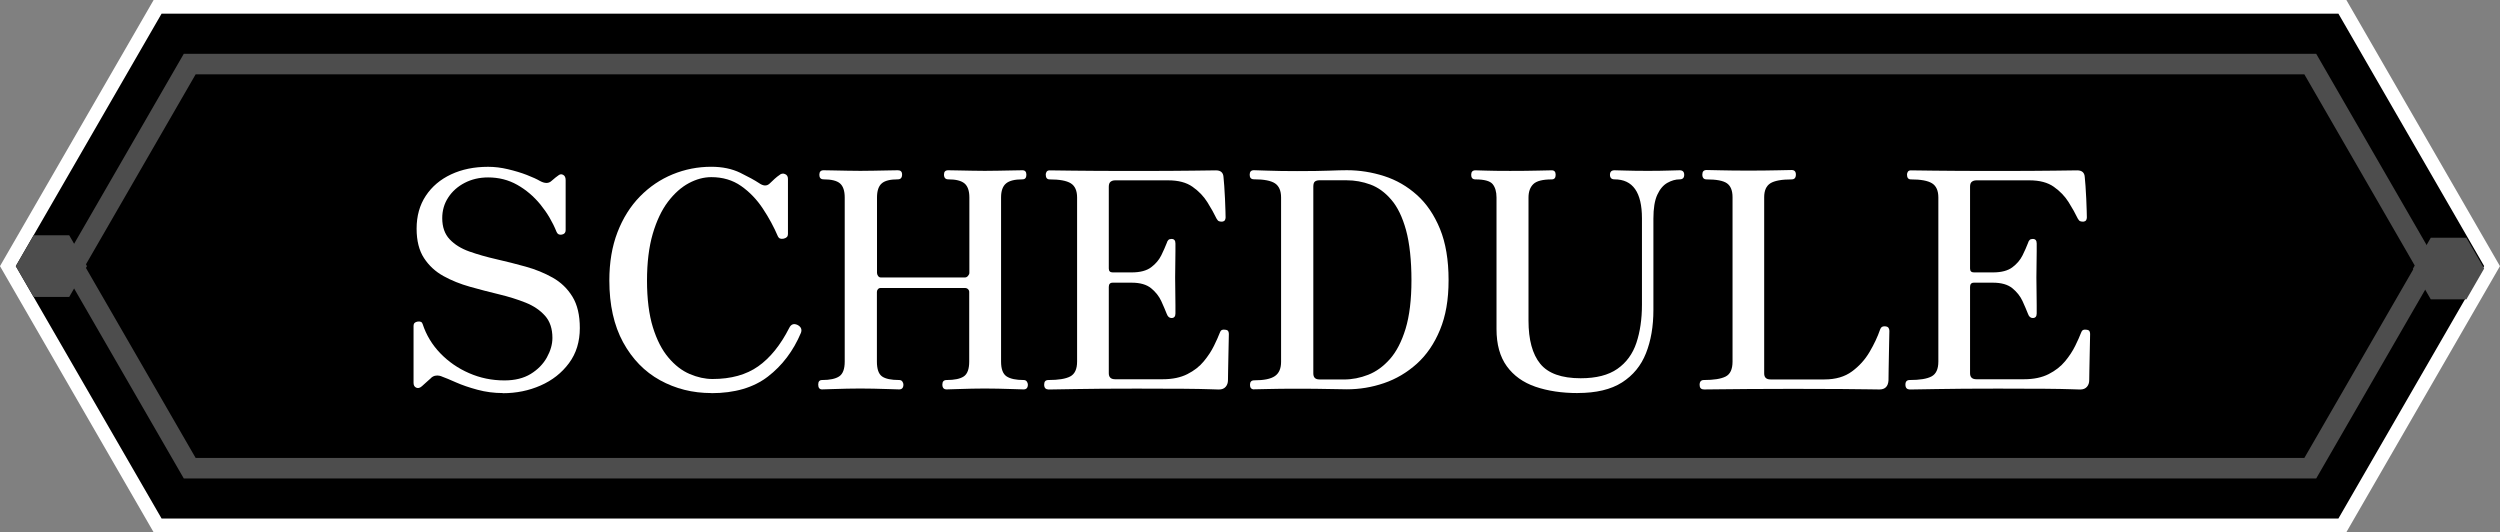<?xml version="1.0" encoding="UTF-8"?>
<svg id="_レイヤー_3" data-name="レイヤー_3" xmlns="http://www.w3.org/2000/svg" version="1.1" viewBox="0 0 506.41 107.82">
  <rect x="0" y="0" width="506.41" height="107.82" fill="#808080" stroke="none"/>
  <!-- Generator: Adobe Illustrator 29.3.0, SVG Export Plug-In . SVG Version: 2.1.0 Build 146)  -->
  <defs>
    <style>
      .st0 {
        fill: #4d4d4d;
      }

      .st1 {
        fill: #fff;
      }
    </style>
  </defs>
  <g>
    <polygon points="31.93 106.43 1.6 53.91 31.93 1.39 474.48 1.39 504.81 53.91 474.48 106.43 31.93 106.43"/>
    <path class="st1" d="M473.68,2.77l29.52,51.13-29.52,51.13H32.73L3.2,53.91,32.73,2.77h440.96M475.28,0H31.12l-.8,1.39L.8,52.52l-.8,1.39.8,1.39,29.52,51.13.8,1.39h444.16l.8-1.39,29.52-51.13.8-1.39-.8-1.39L476.09,1.39l-.8-1.39h0Z"/>
  </g>
  <g>
    <polygon points="38.43 94.84 14.8 53.91 38.43 12.98 467.98 12.98 491.61 53.91 467.98 94.84 38.43 94.84"/>
    <path class="st0" d="M466.78,15.06l22.43,38.85-22.43,38.85H39.63l-22.43-38.85L39.63,15.06h427.15M469.18,10.9H37.23L12.4,53.91l24.83,43.01h431.95l24.83-43.01-24.83-43.01h0Z"/>
  </g>
  <g>
    <path class="st1" d="M101.85,79.62c-1.75,0-3.46-.22-5.13-.67-1.67-.45-3.13-.95-4.37-1.5-1.24-.55-2.15-.93-2.72-1.13-.41-.2-.84-.28-1.28-.24-.45.04-.84.24-1.16.61-.16.16-.34.32-.52.46-.18.14-.58.5-1.19,1.07-.41.37-.79.47-1.16.31-.37-.16-.55-.49-.55-.98v-11.55c0-.49.27-.77.83-.86.55-.08.89.08,1.01.49.73,2.24,1.93,4.22,3.58,5.93s3.6,3.06,5.84,4.03c2.24.98,4.62,1.47,7.15,1.47,2.12,0,3.89-.44,5.32-1.31,1.43-.88,2.52-1.99,3.27-3.33.75-1.35,1.13-2.67,1.13-3.97,0-1.87-.5-3.37-1.5-4.49-1-1.12-2.31-2.01-3.94-2.66-1.63-.65-3.42-1.21-5.38-1.68-1.96-.47-3.91-.98-5.87-1.53-1.96-.55-3.75-1.27-5.38-2.17-1.63-.9-2.94-2.11-3.94-3.64-1-1.53-1.5-3.51-1.5-5.96,0-2.57.62-4.79,1.86-6.66,1.24-1.87,2.95-3.32,5.13-4.34,2.18-1.02,4.68-1.53,7.49-1.53,1.3,0,2.65.16,4.03.49,1.38.33,2.66.71,3.82,1.16,1.16.45,2.05.86,2.66,1.22.98.53,1.75.53,2.32,0,.33-.28.6-.52.83-.7.22-.18.38-.29.46-.34.37-.33.72-.4,1.07-.21.35.18.52.54.52,1.07v10.15c0,.49-.25.79-.76.89-.51.1-.87-.07-1.07-.52-.82-2.04-1.91-3.89-3.27-5.56-1.37-1.67-2.93-3-4.71-4-1.77-1-3.74-1.5-5.9-1.5-1.75,0-3.33.37-4.74,1.1-1.41.73-2.52,1.72-3.33,2.96-.82,1.24-1.22,2.64-1.22,4.19,0,1.79.5,3.22,1.5,4.28,1,1.06,2.33,1.89,4,2.48,1.67.59,3.49,1.11,5.47,1.56,1.98.45,3.95.95,5.93,1.5,1.98.55,3.8,1.29,5.47,2.23,1.67.94,3,2.22,4,3.85,1,1.63,1.5,3.75,1.5,6.36,0,2.77-.73,5.15-2.2,7.12-1.47,1.98-3.38,3.48-5.75,4.52-2.36,1.04-4.91,1.56-7.64,1.56Z"/>
    <path class="st1" d="M144.09,79.62c-3.79,0-7.25-.87-10.39-2.6-3.14-1.73-5.63-4.3-7.49-7.7-1.85-3.4-2.78-7.57-2.78-12.5,0-3.67.55-6.93,1.65-9.78,1.1-2.85,2.62-5.27,4.55-7.24,1.94-1.98,4.15-3.47,6.63-4.49,2.49-1.02,5.09-1.53,7.82-1.53,2.24,0,4.2.41,5.87,1.22,1.67.82,2.93,1.51,3.79,2.08.86.61,1.57.65,2.14.12.33-.33.67-.65,1.04-.98.37-.33.67-.57.92-.73.37-.33.75-.41,1.16-.24.41.16.61.49.61.98v11.19c0,.49-.29.79-.86.92-.57.12-.96-.02-1.16-.43-.82-1.92-1.83-3.8-3.06-5.65-1.22-1.85-2.69-3.38-4.4-4.58-1.71-1.2-3.73-1.8-6.05-1.8-1.51,0-3.03.41-4.55,1.22-1.53.82-2.93,2.07-4.22,3.76-1.28,1.69-2.31,3.86-3.09,6.51-.77,2.65-1.16,5.81-1.16,9.48s.4,6.9,1.19,9.44c.79,2.55,1.84,4.6,3.15,6.14,1.3,1.55,2.74,2.66,4.31,3.33,1.57.67,3.11,1.01,4.62,1.01,3.75,0,6.84-.86,9.26-2.57,2.42-1.71,4.51-4.3,6.27-7.76.37-.77.94-.98,1.71-.61.69.37.92.9.67,1.59-1.55,3.67-3.78,6.62-6.69,8.86-2.91,2.24-6.73,3.36-11.46,3.36Z"/>
    <path class="st1" d="M166.53,78.88c-.53,0-.79-.33-.79-.98,0-.61.26-.92.79-.92,1.55,0,2.7-.24,3.45-.73.75-.49,1.13-1.49,1.13-3v-33.25c0-1.34-.32-2.29-.95-2.84-.63-.55-1.74-.83-3.33-.83-.57,0-.86-.31-.86-.92s.28-.92.86-.92c.24,0,.83.01,1.77.03.94.02,1.96.04,3.06.06,1.1.02,1.98.03,2.63.03s1.54,0,2.66-.03c1.12-.02,2.17-.04,3.15-.06.98-.02,1.57-.03,1.77-.03.57,0,.86.29.86.86,0,.65-.29.98-.86.98-1.55,0-2.64.27-3.27.83-.63.55-.95,1.5-.95,2.84v15.28c0,.2.07.41.21.61.14.2.32.31.52.31h17.12c.2,0,.4-.1.58-.31.18-.2.28-.41.28-.61v-15.28c0-1.34-.33-2.29-.98-2.84-.65-.55-1.75-.83-3.3-.83-.57,0-.86-.33-.86-.98,0-.57.28-.86.86-.86.2,0,.78.01,1.74.03.96.02,1.99.04,3.09.06,1.1.02,1.96.03,2.57.03.65,0,1.55,0,2.69-.03,1.14-.02,2.2-.04,3.18-.06.98-.02,1.57-.03,1.77-.03.53,0,.79.31.79.92s-.27.92-.79.92c-1.55,0-2.66.27-3.33.83s-1.01,1.5-1.01,2.84v33.25c0,1.51.38,2.51,1.13,3,.75.49,1.9.73,3.45.73.28,0,.5.1.64.31.14.2.21.41.21.61,0,.65-.29.98-.86.98-.25,0-.89-.02-1.93-.06-1.04-.04-2.13-.07-3.27-.09-1.14-.02-2.04-.03-2.69-.03-.61,0-1.48.01-2.6.03-1.12.02-2.18.05-3.18.09-1,.04-1.64.06-1.93.06-.57,0-.86-.33-.86-.98,0-.61.28-.92.86-.92,1.59,0,2.75-.24,3.48-.73.73-.49,1.1-1.49,1.1-3v-14.12c0-.2-.08-.39-.24-.55-.16-.16-.37-.24-.61-.24h-17.12c-.2,0-.38.08-.52.24-.14.16-.21.35-.21.55v14.12c0,1.51.35,2.51,1.04,3,.69.49,1.85.73,3.48.73.28,0,.5.1.64.31.14.2.21.41.21.61,0,.65-.29.98-.86.98-.24,0-.89-.02-1.93-.06-1.04-.04-2.13-.07-3.27-.09-1.14-.02-2.04-.03-2.69-.03s-1.54.01-2.66.03c-1.12.02-2.18.05-3.18.09-1,.04-1.64.06-1.93.06Z"/>
    <path class="st1" d="M212.37,78.88c-.57,0-.86-.33-.86-.98,0-.61.28-.92.86-.92,2.04,0,3.51-.24,4.43-.73.92-.49,1.38-1.49,1.38-3v-33.25c0-1.38-.43-2.34-1.28-2.87-.86-.53-2.28-.79-4.28-.79-.53,0-.79-.33-.79-.98,0-.2.06-.4.18-.58.12-.18.33-.27.61-.27.33,0,1.9.02,4.74.06,2.83.04,6.98.06,12.44.06,5.17,0,9.14-.02,11.89-.06,2.75-.04,4.29-.06,4.62-.06.98,0,1.49.47,1.53,1.41.04.37.09.96.15,1.77.06.82.11,1.68.15,2.6.04.92.07,1.73.09,2.44.02.71.03,1.15.03,1.31s-.04.34-.12.52c-.08.18-.29.3-.61.34-.24,0-.45-.03-.61-.09-.16-.06-.33-.23-.49-.52-.49-1.02-1.11-2.13-1.86-3.33-.75-1.2-1.75-2.24-3-3.12-1.24-.88-2.88-1.31-4.92-1.31h-10.76c-.37,0-.67.09-.92.28-.24.18-.37.52-.37,1.01v16.57c0,.53.27.79.79.79h3.85c1.71,0,3.03-.35,3.94-1.04.92-.69,1.6-1.5,2.05-2.41.45-.92.81-1.74,1.1-2.48.08-.28.19-.5.34-.64.14-.14.36-.21.64-.21.53,0,.79.31.79.92v1.62c0,.79,0,1.67-.03,2.63-.02.96-.03,1.84-.03,2.66s0,1.68.03,2.72c.02,1.04.03,1.99.03,2.84v1.71c0,.61-.27.92-.79.92-.45,0-.77-.28-.98-.86-.29-.73-.65-1.59-1.1-2.57-.45-.98-1.13-1.84-2.05-2.6-.92-.75-2.23-1.13-3.94-1.13h-3.85c-.53,0-.79.29-.79.86v17.48c0,.82.43,1.22,1.28,1.22h9.66c1.96,0,3.62-.35,4.98-1.04,1.37-.69,2.48-1.56,3.33-2.6.86-1.04,1.54-2.08,2.05-3.12.51-1.04.91-1.93,1.19-2.66.12-.33.28-.52.46-.58.18-.06.4-.07.64-.03.33.04.53.14.61.31.08.16.12.35.12.55,0,.16-.01.66-.03,1.5-.02.84-.04,1.79-.06,2.87-.02,1.08-.04,2.09-.06,3.03-.02.94-.03,1.59-.03,1.96,0,.53-.15.98-.46,1.34s-.76.55-1.38.55c-.24,0-.91-.02-1.99-.06-1.08-.04-2.78-.07-5.11-.09-2.32-.02-5.5-.03-9.54-.03-5.05,0-9.2.03-12.44.09-3.24.06-5.06.09-5.47.09Z"/>
    <path class="st1" d="M254.06,78.88c-.57,0-.86-.31-.86-.92s.28-.92.86-.92c1.96,0,3.35-.28,4.19-.86.83-.57,1.25-1.53,1.25-2.87v-33.32c0-1.34-.41-2.29-1.22-2.84-.82-.55-2.24-.83-4.28-.83-.57,0-.86-.31-.86-.92s.28-.92.86-.92c.33,0,1.28.03,2.87.09s3.55.09,5.87.09c2.73,0,4.88-.03,6.45-.09s2.78-.09,3.64-.09c2.57,0,5.08.4,7.55,1.19,2.46.79,4.68,2.07,6.63,3.82,1.96,1.75,3.51,4.04,4.68,6.88,1.16,2.83,1.74,6.29,1.74,10.36s-.58,7.27-1.74,10.09c-1.16,2.81-2.73,5.1-4.71,6.88-1.98,1.77-4.19,3.08-6.63,3.91-2.45.84-4.95,1.25-7.52,1.25-.86,0-2.09-.02-3.7-.06-1.61-.04-3.76-.06-6.45-.06-2.32,0-4.24.02-5.75.06-1.51.04-2.47.06-2.87.06ZM267.27,76.87h4.95c1.67,0,3.31-.32,4.92-.95,1.61-.63,3.08-1.69,4.4-3.18,1.32-1.49,2.38-3.53,3.18-6.14.79-2.61,1.19-5.89,1.19-9.84s-.37-7.5-1.1-10.15c-.73-2.65-1.73-4.71-3-6.17-1.26-1.47-2.67-2.49-4.22-3.06-1.55-.57-3.16-.86-4.83-.86h-5.5c-.37,0-.66.08-.89.24-.22.16-.34.51-.34,1.04v37.84c0,.82.41,1.22,1.22,1.22Z"/>
    <path class="st1" d="M319.59,79.62c-3.22,0-6.07-.43-8.56-1.28-2.49-.86-4.42-2.24-5.81-4.16-1.39-1.92-2.08-4.42-2.08-7.52v-26.65c0-1.18-.27-2.09-.79-2.72-.53-.63-1.69-.95-3.48-.95-.57,0-.86-.31-.86-.92s.28-.92.86-.92c.33,0,1.03.02,2.11.06,1.08.04,2.72.06,4.92.06s4.04-.02,5.62-.06c1.59-.04,2.53-.06,2.81-.06.53,0,.79.31.79.92s-.27.92-.79.92c-1.83,0-3.08.32-3.73.95-.65.63-.98,1.54-.98,2.72v24.94c0,3.87.79,6.79,2.38,8.74s4.32,2.93,8.19,2.93c3.14,0,5.61-.63,7.43-1.9,1.81-1.26,3.1-3.02,3.85-5.26.75-2.24,1.13-4.83,1.13-7.76v-17.48c0-5.26-1.85-7.89-5.56-7.89-.61,0-.92-.31-.92-.92s.31-.92.92-.92c.41,0,1.17.02,2.29.06,1.12.04,2.62.06,4.49.06,1.71,0,3.11-.02,4.19-.06,1.08-.04,1.82-.06,2.23-.06.61,0,.92.31.92.92s-.3.92-.92.92c-.82,0-1.64.23-2.48.7-.84.47-1.52,1.27-2.05,2.42-.53,1.14-.79,2.75-.79,4.83v18.52c0,3.3-.5,6.21-1.5,8.74-1,2.53-2.62,4.5-4.86,5.93-2.24,1.43-5.24,2.14-8.99,2.14Z"/>
    <path class="st1" d="M345.14,78.88c-.57,0-.86-.31-.86-.92,0-.65.29-.98.86-.98,2,0,3.46-.23,4.4-.7.94-.47,1.41-1.48,1.41-3.03v-33.31c0-1.34-.38-2.28-1.13-2.81-.75-.53-2.13-.79-4.13-.79-.57,0-.86-.33-.86-.98,0-.61.28-.92.86-.92.33,0,1.27.02,2.84.06,1.57.04,3.45.06,5.65.06s4.09-.02,5.78-.06c1.69-.04,2.68-.06,2.96-.06.57,0,.86.31.86.92,0,.65-.29.98-.86.98-2.04,0-3.47.27-4.31.79-.83.53-1.25,1.47-1.25,2.81v35.7c0,.82.43,1.22,1.28,1.22h10.94c2.24,0,4.1-.54,5.56-1.62,1.47-1.08,2.66-2.4,3.58-3.97.92-1.57,1.62-3.07,2.11-4.49.12-.33.29-.53.49-.61.2-.08.41-.1.61-.06.33.04.54.15.64.34.1.18.15.38.15.58,0,.12,0,.61-.03,1.47-.02.86-.04,1.86-.06,3.03-.02,1.16-.04,2.25-.06,3.27-.02,1.02-.03,1.77-.03,2.26-.08,1.22-.69,1.83-1.83,1.83-.25,0-.98,0-2.2-.03-1.22-.02-3.08-.04-5.56-.06-2.49-.02-5.75-.03-9.78-.03-3.34,0-6.32.01-8.92.03-2.61.02-4.71.04-6.3.06-1.59.02-2.53.03-2.81.03Z"/>
    <path class="st1" d="M386.83,78.88c-.57,0-.86-.33-.86-.98,0-.61.29-.92.86-.92,2.04,0,3.52-.24,4.43-.73.92-.49,1.38-1.49,1.38-3v-33.25c0-1.38-.43-2.34-1.28-2.87-.86-.53-2.28-.79-4.28-.79-.53,0-.79-.33-.79-.98,0-.2.06-.4.18-.58.12-.18.33-.27.61-.27.33,0,1.91.02,4.74.06,2.83.04,6.98.06,12.44.06,5.17,0,9.14-.02,11.89-.06,2.75-.04,4.29-.06,4.62-.06.98,0,1.49.47,1.53,1.41.04.37.09.96.15,1.77.06.82.11,1.68.15,2.6.04.92.07,1.73.09,2.44.02.71.03,1.15.03,1.31s-.04.34-.12.52-.29.3-.61.34c-.25,0-.45-.03-.61-.09-.16-.06-.33-.23-.49-.52-.49-1.02-1.11-2.13-1.86-3.33-.75-1.2-1.75-2.24-3-3.12-1.24-.88-2.88-1.31-4.92-1.31h-10.76c-.37,0-.67.09-.92.28-.25.18-.37.52-.37,1.01v16.57c0,.53.26.79.79.79h3.85c1.71,0,3.03-.35,3.94-1.04.92-.69,1.6-1.5,2.05-2.41.45-.92.82-1.74,1.1-2.48.08-.28.19-.5.34-.64.14-.14.36-.21.64-.21.53,0,.79.31.79.92v1.62c0,.79-.01,1.67-.03,2.63-.02.96-.03,1.84-.03,2.66s0,1.68.03,2.72c.02,1.04.03,1.99.03,2.84v1.71c0,.61-.27.92-.79.92-.45,0-.78-.28-.98-.86-.29-.73-.65-1.59-1.1-2.57s-1.13-1.84-2.05-2.6c-.92-.75-2.23-1.13-3.94-1.13h-3.85c-.53,0-.79.29-.79.86v17.48c0,.82.43,1.22,1.28,1.22h9.66c1.96,0,3.62-.35,4.98-1.04,1.36-.69,2.47-1.56,3.33-2.6.86-1.04,1.54-2.08,2.05-3.12s.91-1.93,1.19-2.66c.12-.33.28-.52.46-.58.18-.06.4-.07.64-.03.33.04.53.14.61.31.08.16.12.35.12.55,0,.16,0,.66-.03,1.5-.02.84-.04,1.79-.06,2.87-.02,1.08-.04,2.09-.06,3.03-.02.94-.03,1.59-.03,1.96,0,.53-.15.98-.46,1.34s-.76.55-1.38.55c-.25,0-.91-.02-1.99-.06-1.08-.04-2.78-.07-5.1-.09-2.32-.02-5.5-.03-9.54-.03-5.05,0-9.2.03-12.44.09-3.24.06-5.06.09-5.47.09Z"/>
  </g>
  <polygon class="st0" points="14.02 47.66 6.81 47.66 3.2 53.91 6.81 60.15 14.02 60.15 17.62 53.91 14.02 47.66"/>
  <polygon class="st0" points="499.6 48.16 492.39 48.16 488.79 54.4 492.39 60.64 499.6 60.64 503.2 54.4 499.6 48.16"/>
</svg>